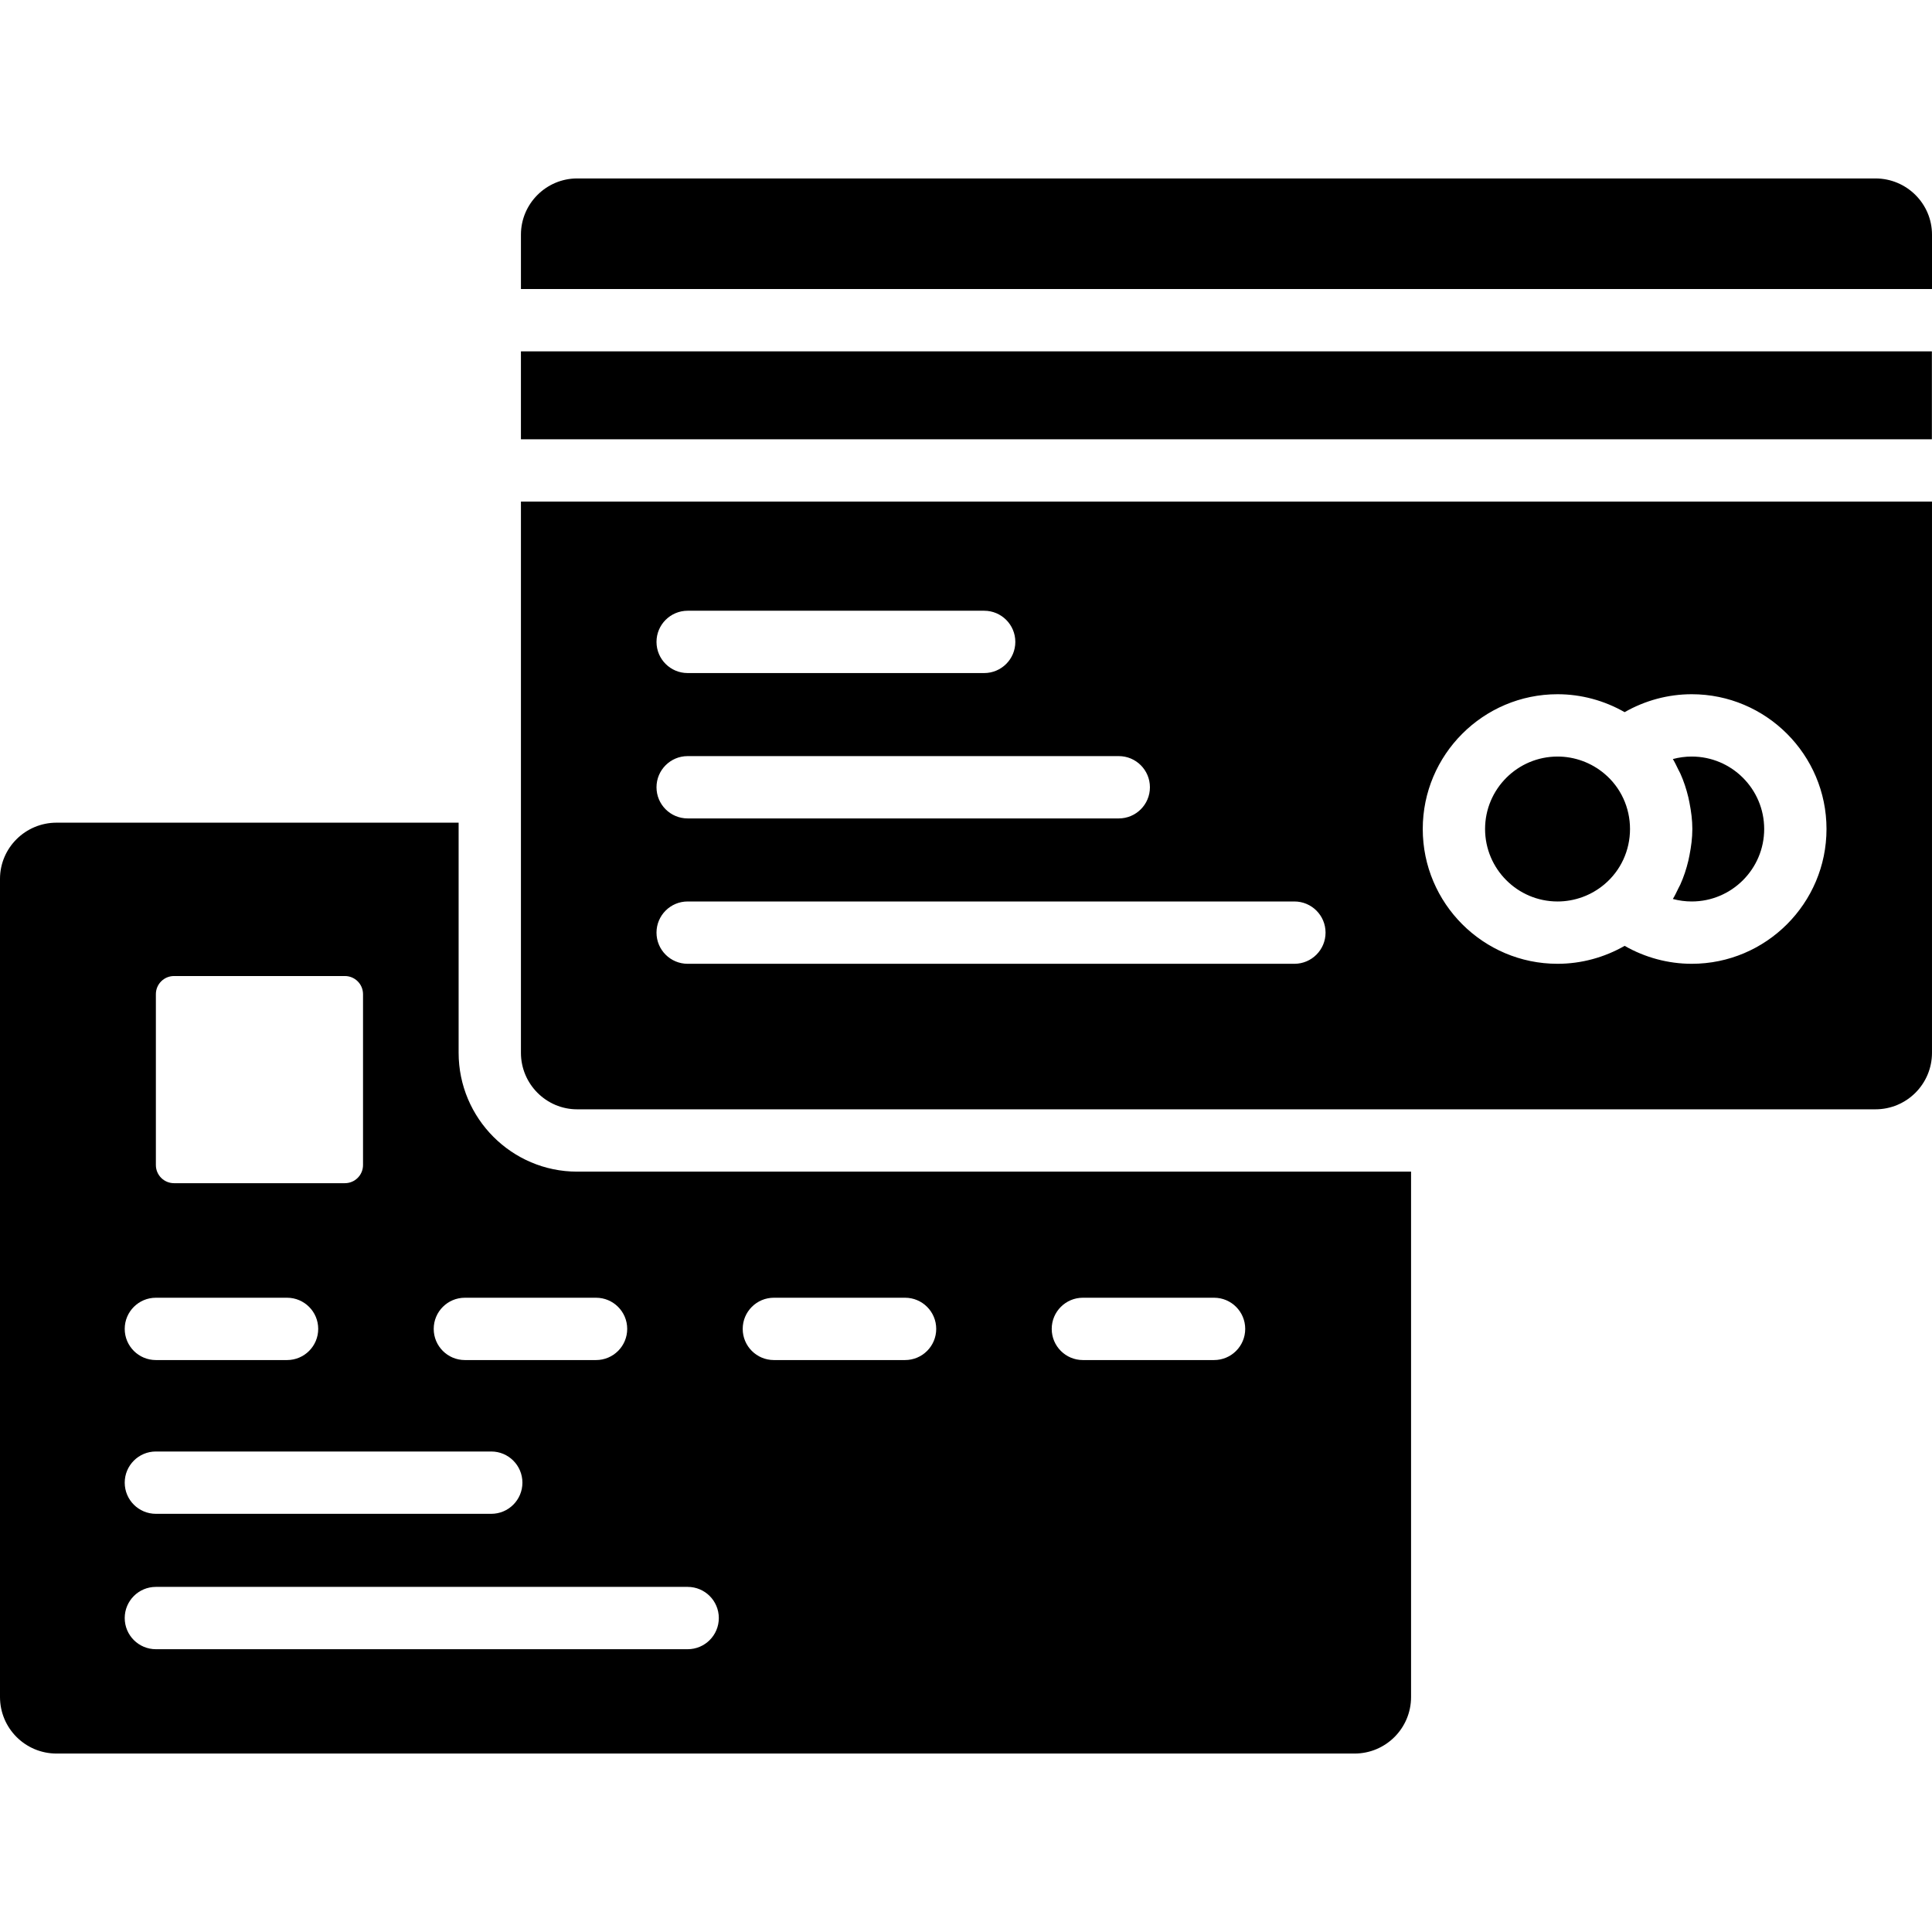 <?xml version="1.0" encoding="iso-8859-1"?>
<!-- Generator: Adobe Illustrator 19.0.0, SVG Export Plug-In . SVG Version: 6.00 Build 0)  -->
<svg version="1.1" id="Layer_1" xmlns="http://www.w3.org/2000/svg" xmlns:xlink="http://www.w3.org/1999/xlink" x="0px" y="0px"
	 viewBox="0 0 491.52 491.52" style="enable-background:new 0 0 491.52 491.52;" xml:space="preserve">
<g>
	<g>
		<path d="M408.212,196.863c-3.349-2.834-7.591-4.39-11.957-4.39c-10.165,0-18.437,8.268-18.437,18.434
			c0,10.165,8.272,18.437,18.437,18.437c4.366,0,8.605-1.556,11.945-4.381c4.13-3.484,6.492-8.602,6.492-14.056
			C414.692,205.453,412.331,200.335,408.212,196.863z"/>
	</g>
</g>
<g>
	<g>
		<rect x="132.53" y="89.39" width="358.96" height="22.369"/>
	</g>
</g>
<g>
	<g>
		<path d="M477.132,45.399H146.83c-7.864,0-14.299,6.434-14.299,14.299v13.836H491.52V59.697
			C491.52,51.833,485.086,45.399,477.132,45.399z"/>
	</g>
</g>
<g>
	<g>
		<path d="M132.531,127.615v140.218c0,7.953,6.434,14.388,14.299,14.388h330.301c7.954,0,14.388-6.435,14.388-14.388V127.615
			H132.531z M174.947,155.378h75.434c4.378,0,7.928,3.55,7.928,7.927c0,4.378-3.55,7.928-7.928,7.928h-75.434
			c-4.378,0-7.927-3.55-7.927-7.928C167.02,158.928,170.57,155.378,174.947,155.378z M174.947,192.361h109.677
			c4.378,0,7.927,3.55,7.927,7.928s-3.55,7.927-7.927,7.927H174.947c-4.378,0-7.927-3.55-7.927-7.927
			C167.02,195.911,170.57,192.361,174.947,192.361z M329.306,245.199H174.947c-4.378,0-7.927-3.55-7.927-7.927
			c0-4.378,3.55-7.928,7.927-7.928h154.359c4.378,0,7.928,3.55,7.928,7.928S333.684,245.199,329.306,245.199z M430.393,245.199
			c-6.015,0-11.898-1.604-17.07-4.565c-5.166,2.959-11.048,4.565-17.068,4.565c-18.91,0-34.293-15.383-34.293-34.293
			c0-18.906,15.384-34.289,34.293-34.289c6.017,0,11.899,1.604,17.066,4.563c5.17-2.96,11.054-4.563,17.072-4.563
			c18.906,0,34.289,15.383,34.289,34.289C464.681,229.816,449.298,245.199,430.393,245.199z"/>
	</g>
</g>
<g>
	<g>
		<path d="M146.829,298.077c-16.626,0-30.151-13.568-30.151-30.244v-58.535H14.388C6.435,209.298,0,215.733,0,223.597v208.136
			c0,7.953,6.435,14.388,14.388,14.388H344.6c7.954,0,14.388-6.434,14.388-14.388V298.077H146.829z M118.269,330.156h33.372
			c4.378,0,7.927,3.55,7.927,7.928c0,4.378-3.55,7.928-7.927,7.928h-33.372c-4.378,0-7.928-3.55-7.928-7.928
			C110.341,333.706,113.891,330.156,118.269,330.156z M39.656,252.928c0-2.55,2.067-4.616,4.616-4.616h43.47
			c2.548,0,4.616,2.067,4.616,4.616v43.469c0,2.551-2.067,4.617-4.616,4.617h-43.47c-2.549,0-4.616-2.066-4.616-4.617V252.928z
			 M39.657,330.156h33.372c4.378,0,7.927,3.55,7.927,7.928c0,4.378-3.55,7.928-7.927,7.928H39.657c-4.378,0-7.928-3.55-7.928-7.928
			C31.729,333.706,35.279,330.156,39.657,330.156z M39.657,369.276h85.324c4.378,0,7.927,3.55,7.927,7.927
			c0,4.378-3.55,7.928-7.927,7.928H39.657c-4.378,0-7.928-3.55-7.928-7.928C31.729,372.826,35.279,369.276,39.657,369.276z
			 M174.947,419.575H39.657c-4.378,0-7.928-3.55-7.928-7.928c0-4.378,3.55-7.927,7.928-7.927h135.29c4.378,0,7.928,3.55,7.928,7.927
			C182.875,416.026,179.326,419.575,174.947,419.575z M230.256,346.012h-33.375c-4.378,0-7.928-3.55-7.928-7.928
			c0-4.378,3.55-7.928,7.928-7.928h33.375c4.378,0,7.928,3.55,7.928,7.928C238.184,342.462,234.634,346.012,230.256,346.012z
			 M308.867,346.012h-33.371c-4.378,0-7.928-3.55-7.928-7.928c0-4.378,3.55-7.928,7.928-7.928h33.371
			c4.378,0,7.928,3.55,7.928,7.928C316.795,342.462,313.246,346.012,308.867,346.012z"/>
	</g>
</g>
<g>
	<g>
		<path d="M430.393,192.473c-1.63,0-3.244,0.217-4.8,0.635c0.528,0.87,0.953,1.796,1.401,2.709c0.156,0.32,0.341,0.62,0.488,0.944
			c0.88,1.949,1.546,3.987,2.05,6.08c0.113,0.469,0.2,0.938,0.294,1.415c0.428,2.176,0.723,4.388,0.723,6.651
			c0,2.267-0.296,4.482-0.724,6.661c-0.093,0.47-0.178,0.932-0.29,1.396c-0.505,2.103-1.173,4.148-2.059,6.105
			c-0.139,0.308-0.315,0.594-0.464,0.898c-0.452,0.925-0.883,1.862-1.418,2.743c1.556,0.418,3.17,0.634,4.8,0.634
			c10.165,0,18.434-8.272,18.434-18.437C448.826,200.741,440.558,192.473,430.393,192.473z"/>
	</g>
</g>
<g>
</g>
<g>
</g>
<g>
</g>
<g>
</g>
<g>
</g>
<g>
</g>
<g>
</g>
<g>
</g>
<g>
</g>
<g>
</g>
<g>
</g>
<g>
</g>
<g>
</g>
<g>
</g>
<g>
</g>
</svg>
